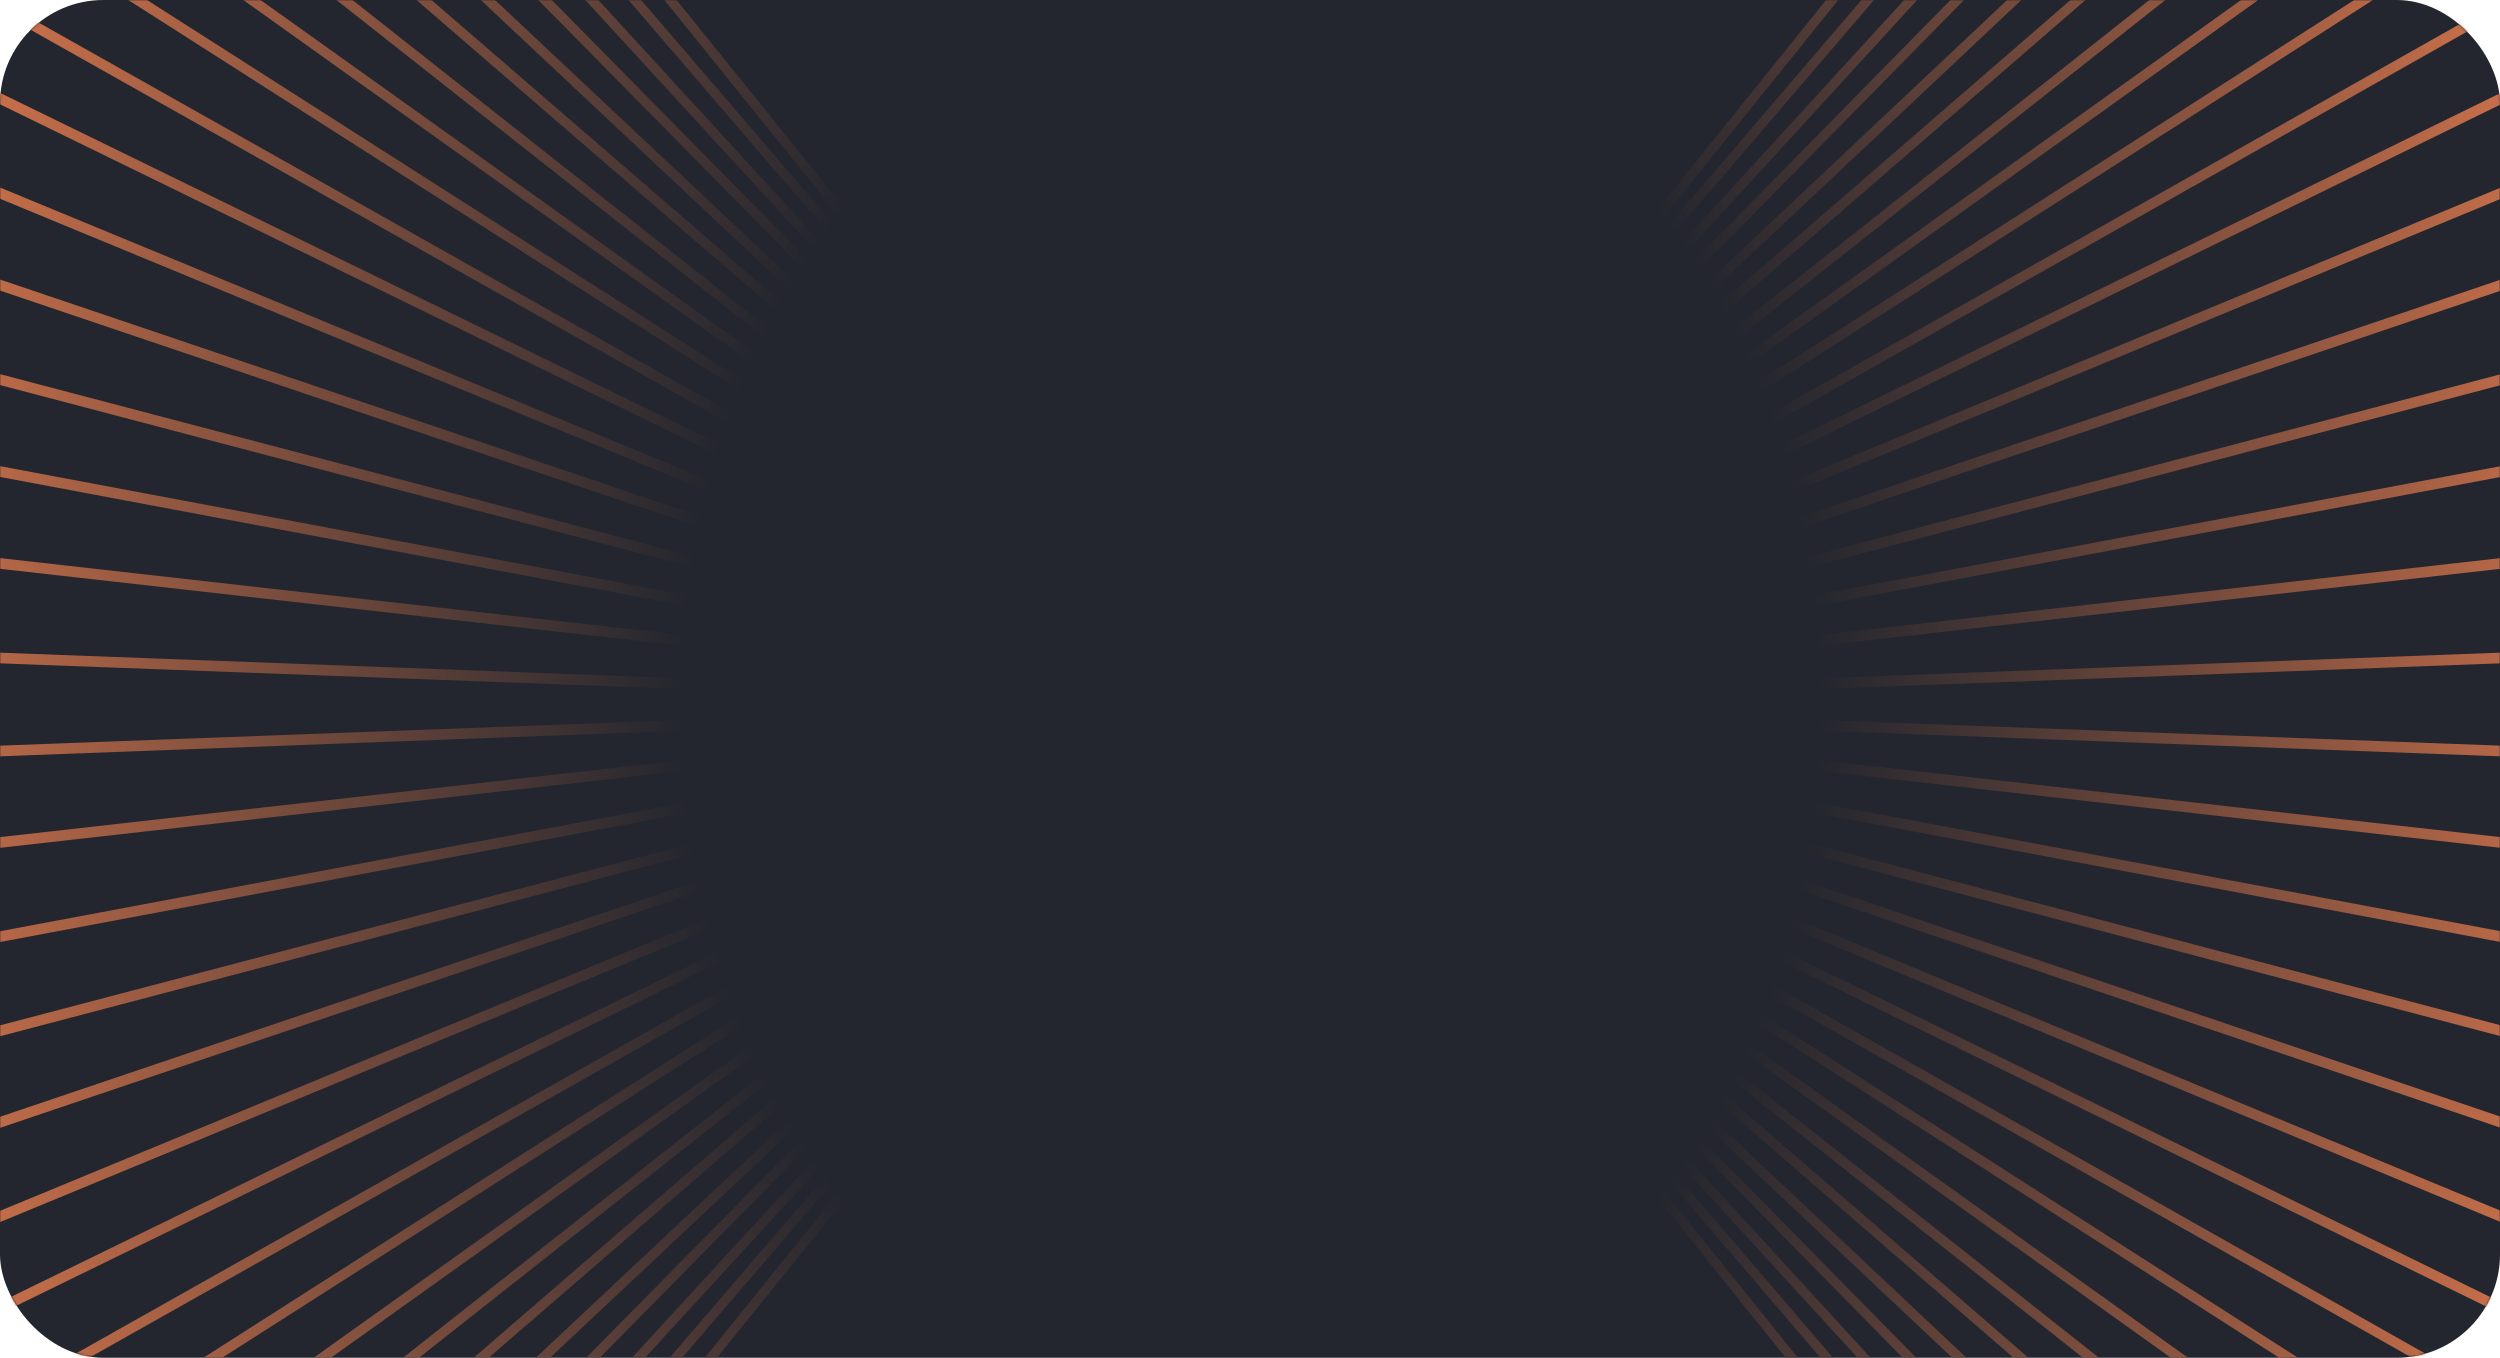 <?xml version="1.0" encoding="UTF-8"?> <svg xmlns="http://www.w3.org/2000/svg" width="1160" height="630" viewBox="0 0 1160 630" fill="none"><rect width="1160" height="630" rx="48" fill="#23262E"></rect><mask id="mask0_1092_1350" style="mask-type:alpha" maskUnits="userSpaceOnUse" x="0" y="0" width="1160" height="630"><rect width="1160" height="630" rx="48" fill="#23262E"></rect></mask><g mask="url(#mask0_1092_1350)"><path d="M-107.815 1168.99L465.988 457.763C465.989 457.762 465.989 457.761 465.99 457.76C465.998 457.75 466.009 457.736 466.023 457.719C466.051 457.684 466.093 457.633 466.146 457.566C466.254 457.433 466.413 457.238 466.622 456.984C467.04 456.478 467.656 455.74 468.46 454.803C470.067 452.929 472.423 450.26 475.432 447.061C481.447 440.664 490.084 432.136 500.578 423.606C508.7 417.004 517.969 410.373 528.022 404.727C518.83 409.709 510.295 415.472 502.715 421.261C492.395 429.142 483.895 437.024 477.978 442.935C475.021 445.889 472.711 448.348 471.144 450.065C470.361 450.922 469.764 451.595 469.364 452.05C469.164 452.278 469.013 452.451 468.914 452.566C468.865 452.624 468.828 452.667 468.804 452.695C468.792 452.709 468.784 452.72 468.778 452.727C468.776 452.729 468.774 452.731 468.772 452.733L468.771 452.734L468.766 452.739L468.761 452.746L-105.042 1120.87L-107.771 1117.26L466.032 449.135C466.033 449.134 466.034 449.132 466.035 449.131C466.043 449.122 466.054 449.109 466.068 449.093C466.097 449.06 466.138 449.012 466.191 448.949C466.299 448.824 466.458 448.64 466.667 448.402C467.085 447.926 467.702 447.233 468.506 446.353C470.113 444.592 472.469 442.084 475.478 439.078C478.903 435.658 483.176 431.59 488.157 427.242C484.208 430.544 480.769 433.623 477.928 436.278C474.971 439.042 472.661 441.342 471.095 442.947C470.312 443.75 469.714 444.378 469.314 444.804C469.115 445.016 468.964 445.179 468.865 445.286C468.816 445.34 468.779 445.38 468.755 445.406C468.743 445.419 468.735 445.43 468.729 445.436C468.727 445.439 468.725 445.441 468.724 445.442L468.723 445.443L468.717 445.448L468.712 445.454L-105.092 1070.47L-107.722 1066.75L466.073 441.744L466.072 441.743C466.073 441.743 466.074 441.741 466.075 441.739C466.077 441.737 466.08 441.734 466.084 441.73C466.092 441.721 466.103 441.71 466.117 441.694C466.145 441.663 466.186 441.618 466.24 441.56C466.348 441.442 466.508 441.271 466.717 441.048C467.135 440.602 467.752 439.953 468.556 439.129C470.163 437.482 472.52 435.135 475.529 432.323C481.546 426.701 490.184 419.206 500.676 411.711C510.082 404.991 521.018 398.245 532.922 392.849C521.81 397.656 511.544 403.574 502.612 409.515C492.29 416.38 483.789 423.247 477.873 428.394C474.916 430.966 472.606 433.109 471.04 434.603C470.257 435.349 469.66 435.934 469.261 436.33C469.061 436.528 468.911 436.679 468.811 436.779C468.762 436.829 468.725 436.867 468.701 436.892C468.69 436.903 468.681 436.913 468.676 436.918C468.673 436.921 468.671 436.923 468.67 436.924L468.669 436.926L468.663 436.931L468.658 436.937L-105.145 1018.85L-107.668 1015.02L466.126 433.11L466.17 433.066C466.198 433.038 466.24 432.995 466.294 432.941C466.402 432.831 466.561 432.67 466.77 432.463C467.189 432.048 467.806 431.444 468.61 430.677C470.218 429.143 472.575 426.957 475.584 424.339C480.332 420.208 486.714 414.995 494.349 409.551C487.685 414.044 482.078 418.303 477.814 421.737C474.857 424.12 472.547 426.103 470.981 427.486C470.199 428.178 469.601 428.719 469.202 429.086C469.003 429.269 468.852 429.409 468.753 429.502C468.704 429.548 468.667 429.582 468.644 429.605C468.632 429.616 468.623 429.625 468.617 429.63C468.615 429.632 468.612 429.634 468.611 429.635L468.61 429.636L468.605 429.642L468.6 429.646L-105.203 968.457L-107.609 964.509L466.193 425.697L466.196 425.695C466.204 425.688 466.215 425.677 466.228 425.664C466.257 425.637 466.299 425.599 466.353 425.548C466.462 425.447 466.62 425.298 466.829 425.107C467.247 424.722 467.865 424.162 468.669 423.452C470.277 422.032 472.634 420.008 475.644 417.584C481.661 412.737 490.296 406.277 500.784 399.818C511.149 393.435 523.362 387.031 536.671 382.188C524.065 386.502 512.449 392.122 502.498 397.76C492.17 403.611 483.667 409.463 477.75 413.848C474.793 416.039 472.484 417.864 470.918 419.137C470.135 419.773 469.538 420.272 469.139 420.609C468.939 420.778 468.788 420.906 468.689 420.991C468.64 421.034 468.603 421.065 468.579 421.086C468.567 421.096 468.558 421.104 468.553 421.108C468.55 421.111 468.548 421.113 468.547 421.114L468.547 421.115L468.541 421.119L468.536 421.124L-105.268 916.83L-107.545 912.767L466.258 417.061L466.259 417.062C466.259 417.061 466.26 417.059 466.261 417.059C466.268 417.052 466.279 417.042 466.293 417.03C466.321 417.006 466.363 416.969 466.417 416.923C466.525 416.83 466.685 416.693 466.894 416.517C467.312 416.163 467.929 415.648 468.733 414.994C470.341 413.687 472.697 411.827 475.706 409.597C481.34 405.422 489.268 399.948 498.862 394.391C490.138 399.089 482.903 403.663 477.683 407.195C474.725 409.197 472.415 410.863 470.849 412.025C470.066 412.607 469.467 413.061 469.068 413.369C468.869 413.523 468.718 413.641 468.619 413.719C468.57 413.758 468.534 413.787 468.51 413.806C468.498 413.815 468.489 413.822 468.483 413.826C468.481 413.828 468.479 413.83 468.477 413.831L468.477 413.832L468.472 413.836L468.466 413.84L-105.337 866.442L-107.476 862.263L466.327 409.661L466.328 409.662L466.33 409.66C466.338 409.654 466.348 409.644 466.362 409.633C466.391 409.61 466.432 409.579 466.486 409.536C466.594 409.451 466.754 409.325 466.963 409.164C467.381 408.841 467.998 408.372 468.802 407.775C470.409 406.583 472.766 404.883 475.774 402.848C481.79 398.777 490.421 393.355 500.903 387.933C511.906 382.241 524.98 376.534 539.229 372.399C525.582 376.051 513.021 381.021 502.374 386.004C492.038 390.841 483.53 395.679 477.61 399.303C474.651 401.114 472.34 402.623 470.773 403.675C469.99 404.201 469.392 404.612 468.993 404.891C468.793 405.03 468.643 405.137 468.544 405.207C468.494 405.242 468.457 405.268 468.434 405.285C468.422 405.294 468.414 405.302 468.408 405.306C468.406 405.307 468.403 405.308 468.402 405.309L468.401 405.31L468.395 405.314L468.391 405.316L-105.412 814.814L-107.4 810.522L466.403 401.025L466.405 401.023C466.413 401.017 466.424 401.01 466.438 401C466.467 400.98 466.508 400.95 466.561 400.911C466.67 400.834 466.829 400.721 467.038 400.575C467.456 400.283 468.073 399.859 468.877 399.319C470.484 398.24 472.839 396.705 475.847 394.863C481.861 391.181 490.489 386.276 500.967 381.372C512.148 376.139 525.466 370.894 539.978 367.142C526.013 370.428 513.165 374.964 502.309 379.51C491.968 383.84 483.456 388.169 477.534 391.413C474.574 393.035 472.262 394.386 470.694 395.327C469.91 395.798 469.312 396.166 468.912 396.416C468.713 396.541 468.562 396.636 468.463 396.699C468.413 396.731 468.375 396.754 468.352 396.77C468.34 396.777 468.332 396.784 468.326 396.787C468.323 396.789 468.32 396.789 468.319 396.79L468.319 396.791L468.313 396.795L468.309 396.798L-105.494 763.19L-107.318 758.787L466.484 392.395L466.485 392.396L466.487 392.393C466.495 392.388 466.506 392.381 466.52 392.372C466.549 392.354 466.59 392.327 466.643 392.293C466.751 392.224 466.911 392.124 467.119 391.994C467.537 391.733 468.154 391.353 468.957 390.87C470.563 389.905 472.918 388.531 475.924 386.884C481.936 383.591 490.56 379.205 501.033 374.819C502.02 374.406 503.025 373.995 504.045 373.582C503.437 373.802 502.835 374.021 502.239 374.241C491.893 378.064 483.377 381.885 477.452 384.749C474.49 386.181 472.177 387.373 470.608 388.204C469.824 388.62 469.225 388.945 468.825 389.166C468.625 389.276 468.475 389.36 468.375 389.416C468.325 389.444 468.288 389.466 468.264 389.48C468.252 389.486 468.243 389.491 468.237 389.494C468.235 389.496 468.233 389.496 468.231 389.497L468.23 389.498L468.221 389.504L-105.582 712.79L-107.231 708.282L466.572 384.995L466.573 384.996C466.574 384.996 466.575 384.994 466.576 384.993C466.584 384.989 466.595 384.983 466.608 384.976C466.636 384.96 466.678 384.937 466.731 384.906C466.839 384.846 466.998 384.757 467.206 384.642C467.623 384.412 468.239 384.076 469.042 383.65C470.647 382.8 473 381.589 476.005 380.137C482.014 377.232 490.634 373.363 501.102 369.495C512.63 365.235 526.423 360.969 541.449 357.996C526.856 360.533 513.436 364.132 502.168 367.74C491.816 371.056 483.294 374.371 477.366 376.855C474.403 378.096 472.088 379.129 470.518 379.851C469.733 380.211 469.133 380.493 468.732 380.685C468.532 380.78 468.381 380.855 468.281 380.903C468.232 380.928 468.194 380.945 468.17 380.957C468.158 380.963 468.148 380.967 468.143 380.97C468.14 380.971 468.138 380.973 468.137 380.974L468.136 380.974L468.127 380.978L-105.676 661.159L-107.137 656.552L466.667 376.37L466.667 376.371C466.668 376.371 466.67 376.369 466.671 376.368C466.678 376.365 466.689 376.36 466.702 376.354C466.73 376.34 466.771 376.319 466.825 376.293C466.933 376.241 467.092 376.164 467.3 376.065C467.716 375.866 468.332 375.575 469.134 375.207C470.738 374.47 473.088 373.421 476.091 372.163C482.096 369.648 490.712 366.297 501.173 362.947C502.829 362.417 504.531 361.889 506.277 361.361C504.853 361.729 503.459 362.098 502.096 362.467C491.736 365.274 483.209 368.081 477.276 370.184C474.31 371.235 471.993 372.111 470.421 372.722C469.635 373.027 469.034 373.266 468.633 373.429C468.432 373.51 468.281 373.572 468.181 373.613C468.131 373.634 468.093 373.649 468.068 373.659C468.056 373.664 468.048 373.669 468.042 373.671C468.039 373.672 468.036 373.673 468.035 373.674L-105.776 610.754L-107.036 606.057L466.804 368.965C466.831 368.953 466.872 368.936 466.926 368.914C467.033 368.87 467.191 368.806 467.398 368.722C467.814 368.554 468.428 368.308 469.229 367.996C470.831 367.374 473.181 366.486 476.182 365.423C482.182 363.296 490.792 360.463 501.245 357.631C513.036 354.436 527.19 351.238 542.603 349.057C527.503 350.822 513.621 353.389 502.021 355.961C491.654 358.259 483.12 360.558 477.183 362.28C474.214 363.141 471.895 363.858 470.32 364.358C469.533 364.609 468.932 364.805 468.529 364.939C468.328 365.005 468.176 365.055 468.075 365.089C468.025 365.106 467.987 365.119 467.962 365.127C467.95 365.131 467.941 365.135 467.935 365.137C467.933 365.138 467.931 365.138 467.93 365.139L467.928 365.14L467.921 365.142L-105.882 559.114L-106.931 554.337L466.868 360.367L466.867 360.366L466.87 360.365C466.872 360.365 466.875 360.364 466.878 360.363C466.885 360.361 466.897 360.357 466.91 360.353C466.938 360.343 466.978 360.329 467.031 360.312C467.138 360.276 467.296 360.222 467.503 360.153C467.918 360.016 468.531 359.817 469.331 359.563C470.931 359.054 473.278 358.328 476.275 357.459C482.271 355.72 490.874 353.404 501.32 351.088C503.405 350.626 505.564 350.164 507.791 349.706C505.785 350.029 503.835 350.355 501.945 350.681C491.57 352.47 483.028 354.258 477.085 355.599C474.114 356.269 471.792 356.827 470.215 357.217C469.426 357.412 468.824 357.566 468.42 357.67C468.218 357.722 468.066 357.761 467.965 357.787C467.915 357.8 467.876 357.811 467.852 357.817C467.84 357.821 467.83 357.823 467.824 357.824C467.821 357.825 467.819 357.826 467.817 357.826L467.816 357.826C467.815 357.819 467.793 357.695 467.425 355.569L467.815 357.827L467.81 357.828L-105.993 508.695L-106.819 503.853L466.983 352.984L466.984 352.985C466.986 352.985 466.987 352.984 466.989 352.983C466.996 352.982 467.008 352.978 467.021 352.975C467.049 352.967 467.089 352.957 467.142 352.943C467.248 352.916 467.405 352.874 467.611 352.821C468.025 352.715 468.637 352.56 469.435 352.362C471.033 351.967 473.377 351.403 476.372 350.728C482.362 349.377 490.958 347.577 501.396 345.777C513.332 343.719 527.686 341.662 543.313 340.275C527.876 341.259 513.686 342.712 501.867 344.168C491.483 345.447 482.935 346.726 476.985 347.685C474.011 348.164 471.686 348.563 470.106 348.842C469.317 348.981 468.713 349.091 468.308 349.165C468.105 349.202 467.952 349.231 467.851 349.25C467.8 349.26 467.761 349.267 467.735 349.272C467.723 349.274 467.714 349.275 467.708 349.276C467.705 349.277 467.703 349.278 467.701 349.278L467.7 349.278L467.694 349.279L-106.108 457.041L-106.704 452.147L467.098 344.385C467.099 344.385 467.102 344.384 467.105 344.383C467.112 344.382 467.123 344.38 467.137 344.377C467.164 344.372 467.204 344.364 467.256 344.355C467.361 344.335 467.519 344.306 467.725 344.268C468.137 344.192 468.748 344.081 469.545 343.941C471.139 343.659 473.48 343.256 476.472 342.774C482.455 341.81 491.044 340.526 501.474 339.241C513.475 337.763 527.921 336.286 543.646 335.297C528.048 335.888 513.712 336.766 501.789 337.648C491.396 338.416 482.84 339.183 476.884 339.759C473.906 340.047 471.578 340.286 469.995 340.454C469.204 340.538 468.599 340.605 468.192 340.65C467.989 340.672 467.835 340.689 467.732 340.7C467.681 340.706 467.643 340.71 467.617 340.713L467.581 340.717L467.58 340.717L467.577 340.718L-106.226 405.375L-106.587 400.444L467.216 335.788L467.215 335.787L467.217 335.787C467.218 335.787 467.221 335.787 467.225 335.786C467.231 335.785 467.242 335.785 467.255 335.783C467.281 335.78 467.321 335.775 467.373 335.77C467.478 335.758 467.634 335.741 467.84 335.718C468.251 335.673 468.86 335.606 469.655 335.522C471.247 335.353 473.586 335.112 476.574 334.823C482.551 334.246 491.132 333.475 501.552 332.705C503.878 332.533 506.296 332.363 508.798 332.193C506.353 332.249 503.987 332.304 501.71 332.36C491.308 332.617 482.743 332.872 476.78 333.065C473.799 333.161 471.467 333.241 469.882 333.297C469.089 333.325 468.483 333.347 468.075 333.362C467.871 333.37 467.717 333.375 467.613 333.379C467.562 333.381 467.523 333.383 467.497 333.384C467.484 333.384 467.474 333.384 467.468 333.384C467.465 333.384 467.461 333.385 467.46 333.385L467.457 333.385L-106.347 354.937L-106.467 349.988L467.337 328.438L467.336 328.437L467.338 328.437C467.339 328.437 467.342 328.436 467.346 328.436C467.352 328.435 467.362 328.435 467.375 328.435C467.401 328.434 467.441 328.433 467.493 328.431C467.597 328.427 467.752 328.421 467.957 328.413C468.366 328.398 468.974 328.377 469.768 328.349C471.357 328.293 473.692 328.212 476.677 328.116C482.647 327.924 491.22 327.667 501.631 327.41C509.08 327.227 517.472 327.045 526.525 326.885C517.472 326.725 509.08 326.542 501.631 326.358C491.22 326.102 482.647 325.846 476.677 325.653C473.692 325.557 471.357 325.477 469.768 325.421C468.974 325.393 468.366 325.371 467.957 325.356C467.752 325.348 467.597 325.343 467.493 325.339C467.441 325.337 467.401 325.335 467.375 325.334C467.362 325.334 467.352 325.333 467.346 325.333C467.342 325.333 467.339 325.332 467.338 325.332L467.337 325.332L-106.467 303.78L-106.347 298.832L467.457 320.384L467.397 322.858C467.459 320.384 467.459 320.384 467.459 320.384L467.46 320.384C467.461 320.384 467.465 320.385 467.468 320.385C467.474 320.385 467.484 320.385 467.497 320.386C467.523 320.387 467.562 320.388 467.613 320.39C467.717 320.394 467.871 320.4 468.075 320.407C468.483 320.422 469.089 320.444 469.882 320.472C471.467 320.528 473.799 320.608 476.78 320.704C482.743 320.896 491.308 321.153 501.71 321.409C515.757 321.755 533.154 322.101 552.02 322.289C533.089 321.724 515.637 320.684 501.552 319.643C491.132 318.873 482.551 318.102 476.574 317.524C473.586 317.236 471.247 316.995 469.655 316.826C468.86 316.742 468.251 316.676 467.84 316.631C467.634 316.608 467.478 316.591 467.373 316.579C467.321 316.573 467.281 316.569 467.255 316.566C467.242 316.564 467.231 316.562 467.225 316.562C467.221 316.561 467.218 316.561 467.217 316.561L467.216 316.561L-106.587 251.903L-106.226 246.974L467.577 311.63L467.58 311.631L467.581 311.631L467.617 311.636C467.643 311.639 467.681 311.643 467.732 311.649C467.835 311.66 467.989 311.676 468.192 311.698C468.599 311.743 469.204 311.81 469.995 311.894C471.578 312.061 473.906 312.302 476.884 312.59C482.84 313.166 491.396 313.933 501.789 314.701C505.311 314.962 509.044 315.221 512.958 315.474C508.929 315.042 505.09 314.597 501.474 314.151C491.044 312.867 482.455 311.582 476.472 310.618C473.48 310.136 471.139 309.735 469.545 309.453C468.748 309.312 468.137 309.202 467.725 309.126C467.519 309.088 467.361 309.059 467.256 309.039C467.203 309.029 467.164 309.021 467.137 309.016C467.123 309.013 467.112 309.012 467.105 309.011C467.102 309.01 467.099 309.009 467.098 309.009L467.097 309.009L-106.704 201.247L-106.108 196.352L467.694 304.113L467.699 304.114L467.701 304.115C467.703 304.116 467.705 304.116 467.708 304.116C467.714 304.117 467.723 304.12 467.735 304.122C467.761 304.127 467.8 304.133 467.851 304.143C467.952 304.162 468.105 304.19 468.308 304.228C468.713 304.302 469.317 304.412 470.106 304.552C471.686 304.831 474.011 305.23 476.985 305.709C482.935 306.668 491.483 307.947 501.867 309.226C505.242 309.641 508.811 310.054 512.547 310.459C508.64 309.87 504.913 309.264 501.396 308.657C490.958 306.857 482.362 305.057 476.372 303.706C473.377 303.031 471.033 302.467 469.435 302.072C468.637 301.875 468.025 301.719 467.611 301.612C467.405 301.559 467.248 301.518 467.142 301.49C467.089 301.477 467.049 301.466 467.021 301.459C467.008 301.455 466.996 301.452 466.989 301.45C466.986 301.449 466.983 301.449 466.981 301.448L466.979 301.448L-106.819 150.582L-105.993 145.738L467.81 296.606L467.815 296.608L467.817 296.608L467.852 296.617C467.876 296.624 467.915 296.633 467.965 296.647C468.066 296.673 468.218 296.713 468.42 296.765C468.824 296.869 469.427 297.021 470.215 297.216C471.792 297.606 474.114 298.165 477.085 298.835C483.028 300.176 491.57 301.965 501.945 303.754C515.807 306.144 532.93 308.531 551.5 309.854C532.674 308.143 515.33 305.037 501.32 301.931C490.874 299.615 482.271 297.298 476.275 295.56C473.278 294.69 470.931 293.965 469.331 293.456C468.531 293.202 467.918 293.001 467.503 292.863C467.296 292.795 467.138 292.743 467.031 292.707C466.978 292.689 466.938 292.675 466.91 292.666C466.897 292.661 466.885 292.658 466.878 292.655C466.875 292.654 466.872 292.653 466.87 292.652L466.867 292.651L-106.931 98.681L-105.882 93.904L467.921 287.877L467.928 287.878L467.93 287.879C467.931 287.879 467.933 287.88 467.935 287.881C467.941 287.883 467.95 287.887 467.962 287.891C467.986 287.899 468.025 287.911 468.075 287.928C468.176 287.962 468.328 288.013 468.529 288.079C468.932 288.212 469.533 288.409 470.32 288.659C471.895 289.16 474.214 289.877 477.183 290.738C483.12 292.46 491.654 294.758 502.021 297.057C505.014 297.72 508.158 298.382 511.435 299.031C507.877 298.177 504.472 297.302 501.245 296.428C490.792 293.595 482.182 290.763 476.182 288.636C473.181 287.572 470.831 286.685 469.229 286.063C468.428 285.751 467.814 285.505 467.398 285.337C467.191 285.253 467.033 285.189 466.926 285.145C466.872 285.123 466.831 285.105 466.804 285.094L-107.036 48.002L-105.776 43.305L468.035 280.385C468.036 280.385 468.039 280.387 468.042 280.388C468.048 280.39 468.056 280.395 468.068 280.4C468.093 280.41 468.131 280.425 468.181 280.445C468.281 280.487 468.432 280.549 468.633 280.63C469.034 280.792 469.635 281.032 470.421 281.337C471.993 281.948 474.31 282.824 477.276 283.875C483.209 285.978 491.736 288.785 502.096 291.592C515.743 295.29 532.547 298.982 550.774 301.074C532.165 298.581 515.035 294.135 501.173 289.695C490.712 286.345 482.096 282.994 476.091 280.479C473.088 279.221 470.737 278.171 469.134 277.435C468.332 277.066 467.716 276.776 467.3 276.577C467.092 276.478 466.933 276.401 466.825 276.349C466.772 276.323 466.73 276.303 466.702 276.289C466.688 276.282 466.678 276.276 466.671 276.273C466.667 276.271 466.663 276.271 466.661 276.27L466.66 276.269L-107.137 -3.911L-105.676 -8.517L468.127 271.664L468.136 271.668L468.137 271.669C468.138 271.67 468.14 271.67 468.143 271.671C468.148 271.674 468.158 271.679 468.17 271.685C468.194 271.697 468.231 271.715 468.281 271.739C468.381 271.788 468.532 271.86 468.732 271.956C469.133 272.148 469.732 272.431 470.518 272.792C472.088 273.513 474.403 274.547 477.366 275.788C483.294 278.271 491.816 281.585 502.168 284.9C504.491 285.645 506.907 286.388 509.405 287.122C506.526 286.157 503.754 285.177 501.101 284.197C490.634 280.33 482.014 276.461 476.005 273.557C473 272.104 470.647 270.892 469.042 270.041C468.239 269.616 467.623 269.281 467.206 269.051C466.998 268.936 466.839 268.847 466.731 268.786C466.678 268.756 466.636 268.734 466.608 268.718C466.595 268.71 466.584 268.704 466.576 268.699C466.575 268.699 466.574 268.698 466.573 268.697L-107.231 -54.589L-105.582 -59.097L468.221 264.189L468.23 264.194L468.231 264.195C468.233 264.196 468.235 264.197 468.237 264.198C468.243 264.201 468.252 264.207 468.264 264.214C468.288 264.228 468.325 264.249 468.375 264.276C468.475 264.332 468.625 264.416 468.825 264.526C469.225 264.747 469.824 265.073 470.608 265.488C472.177 266.32 474.49 267.512 477.452 268.943C483.377 271.807 491.893 275.628 502.239 279.451C515.646 284.405 532.096 289.349 549.939 292.219C531.592 288.928 514.716 283.184 501.033 277.454C490.56 273.068 481.936 268.681 475.924 265.388C472.917 263.741 470.563 262.366 468.957 261.401C468.154 260.919 467.537 260.539 467.119 260.278C466.91 260.148 466.751 260.047 466.643 259.979C466.59 259.944 466.549 259.919 466.52 259.9C466.506 259.891 466.495 259.884 466.487 259.879C466.486 259.878 466.485 259.878 466.484 259.877L-107.318 -106.514L-105.494 -110.917L468.309 255.475L468.313 255.478L468.319 255.481L468.319 255.482C468.32 255.482 468.323 255.484 468.326 255.485C468.332 255.489 468.34 255.495 468.351 255.502C468.375 255.517 468.413 255.542 468.463 255.573C468.562 255.637 468.712 255.732 468.912 255.857C469.312 256.106 469.91 256.475 470.694 256.945C472.262 257.887 474.574 259.237 477.534 260.858C483.456 264.102 491.968 268.433 502.309 272.763C503.828 273.399 505.387 274.034 506.982 274.666C504.916 273.764 502.909 272.854 500.967 271.944C490.489 267.041 481.861 262.136 475.847 258.454C472.839 256.613 470.484 255.076 468.877 253.997C468.073 253.458 467.456 253.033 467.038 252.741C466.829 252.595 466.67 252.483 466.561 252.406C466.508 252.368 466.467 252.338 466.438 252.317C466.424 252.307 466.413 252.3 466.405 252.294C466.402 252.291 466.399 252.289 466.396 252.287C466.395 252.287 466.394 252.286 466.393 252.285L-107.4 -157.204L-105.412 -161.496L468.391 248L468.395 248.004L468.401 248.008C468.402 248.009 468.405 248.01 468.408 248.012C468.414 248.016 468.422 248.023 468.434 248.031C468.457 248.048 468.494 248.075 468.544 248.11C468.643 248.181 468.793 248.287 468.993 248.427C469.392 248.706 469.99 249.117 470.773 249.643C472.34 250.695 474.651 252.203 477.61 254.015C483.53 257.639 492.038 262.475 502.374 267.313C503.422 267.803 504.489 268.291 505.573 268.78C503.979 267.999 502.421 267.216 500.903 266.431C490.421 261.008 481.79 255.585 475.774 251.515C472.766 249.479 470.409 247.78 468.802 246.587C467.998 245.991 467.381 245.52 466.963 245.197C466.754 245.036 466.594 244.911 466.486 244.826C466.432 244.784 466.391 244.752 466.362 244.73C466.348 244.719 466.338 244.709 466.33 244.703C466.326 244.7 466.322 244.698 466.32 244.696C466.319 244.696 466.319 244.694 466.318 244.693L-107.476 -207.899L-105.337 -212.079L468.466 240.523L468.472 240.526L468.476 240.53L468.477 240.531C468.479 240.532 468.481 240.534 468.483 240.536C468.489 240.541 468.498 240.548 468.51 240.557C468.534 240.576 468.57 240.605 468.619 240.644C468.718 240.721 468.869 240.838 469.068 240.992C469.468 241.3 470.065 241.757 470.849 242.338C472.415 243.5 474.725 245.166 477.683 247.168C483.6 251.172 492.106 256.516 502.437 261.86C515.173 268.448 530.639 275.013 547.425 279.087C529.964 274.546 513.934 267.098 500.843 259.681C490.357 253.74 481.723 247.8 475.706 243.341C472.697 241.111 470.341 239.249 468.733 237.942C467.929 237.289 467.312 236.775 466.893 236.421C466.684 236.244 466.525 236.107 466.417 236.014C466.363 235.967 466.321 235.932 466.293 235.907C466.279 235.895 466.268 235.885 466.261 235.878L466.259 235.877L-107.545 -259.829L-105.268 -263.893L468.536 231.813L468.541 231.817L468.547 231.822L468.547 231.823C468.548 231.824 468.55 231.825 468.553 231.827C468.558 231.832 468.567 231.84 468.579 231.851C468.603 231.871 468.64 231.904 468.689 231.946C468.788 232.032 468.939 232.16 469.139 232.328C469.538 232.666 470.135 233.165 470.918 233.801C472.484 235.073 474.793 236.897 477.75 239.089C483.456 243.318 491.569 248.909 501.402 254.55C501.196 254.424 500.989 254.299 500.784 254.173C490.296 247.714 481.661 241.255 475.643 236.407C472.634 233.983 470.277 231.961 468.669 230.54C467.865 229.83 467.247 229.27 466.829 228.886C466.62 228.694 466.462 228.545 466.353 228.443C466.299 228.393 466.257 228.354 466.228 228.327C466.215 228.314 466.204 228.303 466.196 228.296L466.193 228.294L-107.609 -310.516L-105.203 -314.466L468.6 224.346L468.605 224.351L468.611 224.357C468.612 224.358 468.615 224.359 468.617 224.361C468.623 224.367 468.632 224.376 468.643 224.387C468.667 224.409 468.704 224.444 468.753 224.49C468.852 224.583 469.003 224.723 469.202 224.906C469.601 225.273 470.199 225.814 470.981 226.506C472.547 227.889 474.857 229.872 477.814 232.254C483.731 237.02 492.232 243.379 502.557 249.737C514.757 257.251 529.452 264.731 545.401 269.603C528.672 264.221 513.331 255.797 500.728 247.415C490.238 240.438 481.601 233.462 475.584 228.227C472.575 225.609 470.218 223.424 468.61 221.89C467.806 221.123 467.189 220.518 466.77 220.103C466.562 219.895 466.402 219.735 466.294 219.626C466.24 219.571 466.198 219.529 466.17 219.5L466.135 219.465L-107.668 -362.451L-105.145 -366.285L468.658 215.631L468.663 215.636L468.669 215.641L468.67 215.642C468.671 215.643 468.673 215.646 468.676 215.649C468.681 215.654 468.689 215.663 468.701 215.675C468.725 215.699 468.762 215.736 468.811 215.786C468.911 215.886 469.061 216.038 469.261 216.236C469.66 216.633 470.257 217.217 471.04 217.964C472.606 219.458 474.916 221.599 477.873 224.172C482.532 228.225 488.794 233.343 496.285 238.689C487.764 232.3 480.685 226.111 475.529 221.293C472.52 218.481 470.163 216.135 468.556 214.487C467.752 213.664 467.135 213.015 466.717 212.569C466.508 212.347 466.348 212.174 466.24 212.057C466.187 211.999 466.145 211.954 466.117 211.923C466.103 211.907 466.092 211.894 466.084 211.886C466.083 211.885 466.083 211.884 466.082 211.883L-107.722 -413.137L-105.092 -416.858L468.712 208.162L468.717 208.167L468.723 208.174L468.729 208.181C468.735 208.187 468.743 208.196 468.755 208.209C468.779 208.235 468.816 208.276 468.865 208.329C468.964 208.437 469.115 208.6 469.314 208.813C469.714 209.238 470.312 209.867 471.095 210.669C472.661 212.274 474.97 214.575 477.928 217.338C483.844 222.867 492.344 230.241 502.665 237.614C513.77 245.547 526.929 253.438 541.209 259.046C526.06 252.862 512.185 243.984 500.626 235.157C490.133 227.144 481.495 219.132 475.478 213.122C472.469 210.116 470.113 207.608 468.506 205.848C467.702 204.967 467.085 204.274 466.667 203.798C466.458 203.56 466.299 203.376 466.191 203.251C466.138 203.189 466.096 203.141 466.068 203.108C466.054 203.091 466.043 203.078 466.035 203.069C466.034 203.068 466.033 203.067 466.032 203.066L-107.771 -465.059L-105.042 -468.671L468.761 199.455L468.766 199.461L468.771 199.466L468.772 199.468C468.774 199.469 468.776 199.472 468.778 199.475C468.784 199.481 468.792 199.492 468.804 199.506C468.828 199.534 468.864 199.577 468.914 199.635C469.013 199.75 469.164 199.923 469.364 200.15C469.764 200.606 470.361 201.278 471.144 202.136C472.711 203.852 475.021 206.311 477.978 209.266C481.196 212.479 485.178 216.274 489.8 220.337C484.091 215.125 479.236 210.227 475.432 206.181C472.423 202.981 470.067 200.312 468.46 198.439C467.656 197.502 467.04 196.763 466.622 196.257C466.413 196.004 466.254 195.808 466.146 195.675C466.093 195.609 466.051 195.558 466.023 195.523C466.009 195.505 465.998 195.491 465.99 195.482C465.989 195.48 465.989 195.479 465.988 195.478L-107.816 -515.752L-104.997 -519.256L468.806 191.975L468.81 191.981L468.822 191.995C468.828 192.002 468.837 192.014 468.849 192.028C468.873 192.058 468.91 192.104 468.96 192.165C469.059 192.288 469.209 192.474 469.409 192.716C469.809 193.201 470.407 193.916 471.19 194.829C472.758 196.657 475.068 199.276 478.026 202.421C483.944 208.714 492.443 217.106 502.763 225.494C523.451 242.312 551.224 258.929 580.063 258.929C608.908 258.929 637.057 242.308 658.126 225.483C668.634 217.092 677.322 208.697 683.381 202.402C686.409 199.256 688.778 196.636 690.387 194.808C691.191 193.894 691.805 193.178 692.216 192.692C692.421 192.45 692.576 192.266 692.679 192.143C692.73 192.081 692.768 192.034 692.793 192.004C692.805 191.989 692.815 191.978 692.82 191.971L1265.12 -519.254L1267.94 -515.755L695.631 195.482L695.626 195.489L694.226 193.726C695.6 195.456 695.625 195.49 695.625 195.491C695.624 195.492 695.623 195.494 695.622 195.495C695.62 195.498 695.616 195.501 695.612 195.506C695.605 195.515 695.593 195.529 695.579 195.546C695.55 195.581 695.508 195.632 695.453 195.698C695.342 195.831 695.179 196.027 694.965 196.279C694.536 196.785 693.904 197.524 693.08 198.46C691.432 200.333 689.019 203.001 685.94 206.199C681.786 210.516 676.414 215.802 670.078 221.405C675.337 216.934 679.844 212.747 683.429 209.248C686.457 206.293 688.826 203.832 690.434 202.115C691.237 201.257 691.851 200.585 692.262 200.129C692.467 199.901 692.621 199.727 692.724 199.611C692.775 199.554 692.813 199.511 692.838 199.482C692.85 199.469 692.859 199.458 692.864 199.451C692.867 199.448 692.87 199.447 692.871 199.445L692.871 199.443L692.872 199.444L1265.17 -468.668L1267.9 -465.062L695.592 203.064L695.587 203.07L695.581 203.077L694.226 201.26C695.581 203.077 695.58 203.078 695.579 203.079C695.578 203.08 695.577 203.081 695.576 203.082C695.574 203.085 695.571 203.088 695.567 203.092C695.56 203.101 695.548 203.114 695.534 203.13C695.505 203.163 695.463 203.212 695.408 203.274C695.297 203.4 695.133 203.583 694.919 203.82C694.49 204.296 693.857 204.989 693.033 205.868C691.385 207.628 688.972 210.135 685.893 213.14C679.738 219.147 670.915 227.157 660.236 235.167C648.397 244.048 634.21 252.982 618.804 259.169C633.353 253.552 646.831 245.6 658.224 237.605C668.733 230.229 677.422 222.852 683.479 217.321C686.507 214.557 688.876 212.255 690.483 210.649C691.287 209.847 691.901 209.218 692.311 208.792C692.517 208.579 692.671 208.416 692.773 208.308C692.824 208.254 692.862 208.214 692.887 208.188C692.896 208.178 692.904 208.171 692.909 208.165L692.909 208.164L1265.22 -416.856L1267.85 -413.14L695.544 211.882L695.537 211.888L695.531 211.894L694.226 210.023C695.488 211.831 695.53 211.893 695.53 211.896C695.53 211.896 695.528 211.897 695.527 211.898C695.525 211.901 695.522 211.904 695.518 211.908C695.511 211.917 695.499 211.929 695.484 211.944C695.455 211.975 695.413 212.02 695.358 212.078C695.248 212.195 695.084 212.367 694.87 212.59C694.441 213.035 693.808 213.684 692.983 214.507C691.335 216.153 688.92 218.499 685.842 221.31C680.422 226.258 672.936 232.656 663.937 239.229C671.923 233.684 678.601 228.35 683.534 224.157C686.562 221.583 688.93 219.44 690.538 217.945C691.341 217.198 691.955 216.613 692.365 216.217C692.57 216.019 692.725 215.867 692.827 215.767C692.878 215.717 692.916 215.679 692.94 215.654C692.949 215.645 692.957 215.637 692.963 215.632L1265.27 -366.283L1267.8 -362.453L695.489 219.462L695.484 219.469L695.477 219.475L694.226 217.547C695.478 219.474 695.476 219.476 695.476 219.477C695.475 219.477 695.474 219.479 695.474 219.48C695.471 219.482 695.468 219.485 695.465 219.488C695.457 219.496 695.445 219.506 695.431 219.521C695.402 219.549 695.359 219.592 695.304 219.647C695.193 219.756 695.03 219.916 694.815 220.123C694.386 220.538 693.753 221.142 692.929 221.908C691.28 223.441 688.866 225.625 685.788 228.241C679.632 233.474 670.809 240.449 660.134 247.424C647.278 255.824 631.67 264.267 614.75 269.646C630.9 264.774 645.869 257.269 658.331 249.731C668.845 243.37 677.535 237.008 683.593 232.24C686.621 229.857 688.989 227.873 690.597 226.488C691.4 225.796 692.014 225.255 692.425 224.888C692.63 224.704 692.784 224.565 692.886 224.472C692.936 224.425 692.974 224.39 692.999 224.367C693.011 224.356 693.021 224.347 693.026 224.342C693.029 224.339 693.031 224.338 693.032 224.337L693.033 224.336L1265.33 -314.463L1267.74 -310.52L695.431 228.292L695.419 228.304L694.243 226.348C695.373 228.227 695.416 228.301 695.417 228.305C695.416 228.305 695.416 228.307 695.415 228.308C695.413 228.31 695.409 228.312 695.405 228.315C695.397 228.323 695.386 228.334 695.372 228.347C695.343 228.373 695.3 228.412 695.245 228.463C695.134 228.564 694.971 228.712 694.757 228.903C694.328 229.287 693.694 229.847 692.87 230.557C691.222 231.976 688.807 233.999 685.728 236.422C679.572 241.267 670.751 247.723 660.078 254.18C659.707 254.404 659.333 254.626 658.958 254.851C669.219 249.104 677.708 243.385 683.656 239.077C686.685 236.884 689.053 235.058 690.661 233.784C691.464 233.148 692.078 232.649 692.488 232.312C692.693 232.143 692.848 232.013 692.95 231.928C693.001 231.885 693.039 231.854 693.063 231.833C693.076 231.823 693.085 231.814 693.091 231.81C693.093 231.808 693.095 231.806 693.096 231.805L693.098 231.804L1265.39 -263.892L1267.67 -259.831L695.367 235.875L695.361 235.88L695.354 235.886L694.234 233.86C695.354 235.885 695.354 235.886 695.353 235.887C695.353 235.887 695.351 235.888 695.351 235.889C695.348 235.891 695.345 235.894 695.342 235.897C695.334 235.903 695.323 235.913 695.309 235.925C695.28 235.949 695.236 235.985 695.181 236.031C695.07 236.124 694.907 236.261 694.692 236.438C694.263 236.791 693.631 237.305 692.807 237.958C691.158 239.264 688.744 241.124 685.666 243.353C679.51 247.81 670.691 253.75 660.02 259.689C646.672 267.118 630.371 274.579 612.727 279.116C629.705 275.044 645.448 268.461 658.449 261.855C668.97 256.508 677.664 251.163 683.724 247.156C686.753 245.154 689.121 243.486 690.729 242.323C691.533 241.742 692.147 241.286 692.558 240.978C692.763 240.823 692.917 240.706 693.019 240.628C693.07 240.589 693.108 240.559 693.133 240.54C693.145 240.531 693.154 240.524 693.16 240.52C693.163 240.518 693.165 240.517 693.166 240.516L693.167 240.515L1265.46 -212.077L1267.61 -207.901L695.298 244.699L695.292 244.704L695.285 244.709L694.574 243.301C695.249 244.637 695.283 244.706 695.284 244.71C695.284 244.71 695.282 244.711 695.281 244.712C695.279 244.714 695.276 244.717 695.272 244.72C695.265 244.726 695.253 244.734 695.238 244.745C695.209 244.767 695.167 244.8 695.112 244.842C695.001 244.927 694.837 245.052 694.623 245.213C694.194 245.535 693.561 246.006 692.737 246.602C691.089 247.794 688.676 249.491 685.599 251.525C679.444 255.594 670.627 261.015 659.96 266.436C658.321 267.268 656.637 268.1 654.912 268.929C656.134 268.389 657.334 267.849 658.512 267.308C669.036 262.469 677.734 257.631 683.795 254.005C686.825 252.192 689.195 250.684 690.804 249.631C691.608 249.105 692.222 248.692 692.633 248.413C692.838 248.274 692.993 248.166 693.095 248.096C693.146 248.061 693.183 248.034 693.208 248.017C693.22 248.008 693.23 248.002 693.235 247.998C693.238 247.996 693.24 247.994 693.241 247.993L693.242 247.992L1265.54 -161.495L1267.53 -157.206L695.222 252.291L695.216 252.296L695.21 252.299L694.226 250.147C695.151 252.17 695.205 252.292 695.208 252.3L695.206 252.302C695.204 252.303 695.201 252.306 695.197 252.309C695.189 252.314 695.177 252.322 695.163 252.332C695.134 252.352 695.092 252.382 695.037 252.42C694.926 252.497 694.762 252.609 694.548 252.755C694.119 253.046 693.486 253.471 692.663 254.01C691.016 255.088 688.603 256.624 685.526 258.464C679.374 262.144 670.56 267.048 659.897 271.95C657.851 272.891 655.735 273.832 653.556 274.765C655.271 274.098 656.946 273.429 658.577 272.758C669.106 268.426 677.808 264.096 683.871 260.851C686.902 259.228 689.273 257.877 690.883 256.935C691.687 256.464 692.302 256.095 692.713 255.845C692.918 255.72 693.072 255.624 693.175 255.561C693.226 255.529 693.264 255.505 693.289 255.489C693.299 255.483 693.307 255.479 693.312 255.476L1265.62 -110.916L1267.45 -106.516L695.141 259.876L695.129 259.883L694.245 257.722C695.084 259.774 695.125 259.878 695.127 259.884L695.116 259.892C695.108 259.897 695.096 259.903 695.082 259.912C695.053 259.93 695.011 259.957 694.956 259.991C694.845 260.06 694.682 260.16 694.468 260.29C694.04 260.551 693.408 260.93 692.585 261.412C690.938 262.376 688.526 263.75 685.45 265.397C679.3 268.688 670.49 273.073 659.832 277.457C645.901 283.188 628.774 288.934 610.278 292.224C628.277 289.354 644.983 284.408 658.644 279.449C669.179 275.625 677.885 271.801 683.951 268.937C686.984 267.504 689.356 266.312 690.967 265.48C691.772 265.064 692.387 264.738 692.799 264.517C693.004 264.406 693.159 264.323 693.262 264.267C693.313 264.239 693.352 264.217 693.377 264.203C693.387 264.198 693.396 264.194 693.401 264.19L693.4 264.19L1265.71 -59.097L1267.36 -54.59L695.052 268.696L695.047 268.699L695.041 268.703L694.244 266.492C694.999 268.586 695.039 268.697 695.04 268.703L695.028 268.71C695.021 268.714 695.009 268.72 694.995 268.728C694.966 268.743 694.924 268.767 694.869 268.797C694.759 268.857 694.596 268.946 694.382 269.061C693.954 269.29 693.323 269.626 692.5 270.051C690.854 270.901 688.443 272.112 685.369 273.564C679.222 276.467 670.416 280.334 659.764 284.2C657.031 285.192 654.176 286.184 651.212 287.16C653.801 286.413 656.306 285.656 658.715 284.899C669.256 281.582 677.966 278.267 684.036 275.782C687.07 274.54 689.445 273.507 691.057 272.785C691.862 272.424 692.478 272.141 692.891 271.949C693.096 271.854 693.252 271.78 693.354 271.732C693.406 271.707 693.445 271.689 693.47 271.677C693.481 271.672 693.489 271.668 693.495 271.665L693.494 271.664L1265.8 -8.517L1267.27 -3.912L694.958 276.27L694.948 276.275L694.226 273.968C694.945 276.264 694.947 276.276 694.946 276.276C694.946 276.277 694.944 276.277 694.943 276.277C694.941 276.278 694.938 276.28 694.935 276.281C694.927 276.285 694.916 276.29 694.902 276.297C694.874 276.311 694.831 276.33 694.776 276.357C694.666 276.409 694.503 276.486 694.29 276.585C693.863 276.784 693.232 277.073 692.41 277.441C690.766 278.178 688.357 279.226 685.285 280.483C679.141 282.998 670.34 286.349 659.694 289.698C645.586 294.136 628.208 298.582 609.46 301.074C627.832 298.982 644.889 295.289 658.787 291.589C669.335 288.781 678.051 285.974 684.125 283.87C687.161 282.819 689.538 281.944 691.151 281.332C691.958 281.027 692.574 280.787 692.987 280.624C693.193 280.543 693.35 280.481 693.453 280.44C693.504 280.419 693.543 280.403 693.568 280.393L693.602 280.379L693.604 280.378L693.604 280.379L1265.9 43.306L1267.16 48.002L694.857 285.078L694.849 285.081L694.243 282.795C694.816 284.96 694.846 285.076 694.847 285.082L694.836 285.087C694.828 285.09 694.817 285.095 694.803 285.101C694.774 285.112 694.732 285.129 694.678 285.15C694.568 285.194 694.406 285.26 694.193 285.344C693.767 285.512 693.136 285.755 692.315 286.066C690.673 286.689 688.266 287.576 685.196 288.639C679.057 290.765 670.262 293.598 659.623 296.43C656.323 297.308 652.844 298.187 649.211 299.045C652.568 298.391 655.791 297.723 658.86 297.055C669.416 294.756 678.138 292.458 684.217 290.735C687.256 289.874 689.635 289.157 691.251 288.656C692.059 288.406 692.676 288.21 693.09 288.076C693.296 288.01 693.452 287.959 693.556 287.925C693.607 287.908 693.646 287.895 693.672 287.887C693.685 287.883 693.695 287.879 693.701 287.877L1266.01 93.905L1267.06 98.681L694.743 292.655L694.229 290.277C694.737 292.621 694.744 292.656 694.743 292.656L694.731 292.659C694.724 292.662 694.713 292.665 694.699 292.67C694.671 292.679 694.629 292.693 694.575 292.711C694.466 292.747 694.303 292.8 694.091 292.868C693.665 293.005 693.036 293.205 692.217 293.459C690.577 293.968 688.172 294.693 685.104 295.563C678.97 297.301 670.181 299.616 659.55 301.932C645.294 305.037 627.703 308.143 608.743 309.854C627.451 308.53 644.823 306.144 658.935 303.753C669.498 301.964 678.227 300.174 684.311 298.833C687.354 298.163 689.735 297.605 691.353 297.215C692.162 297.02 692.781 296.866 693.196 296.762C693.403 296.71 693.56 296.67 693.664 296.644C693.716 296.63 693.755 296.621 693.781 296.614C693.794 296.611 693.803 296.608 693.81 296.607C693.812 296.606 693.815 296.605 693.816 296.605L693.818 296.605L693.818 296.606L1266.12 145.739L1266.95 150.582L694.641 301.448L694.635 301.45L694.231 299.063C694.61 301.309 694.632 301.442 694.633 301.45L694.631 301.451C694.629 301.452 694.626 301.452 694.622 301.453C694.615 301.455 694.604 301.458 694.591 301.462C694.563 301.469 694.521 301.479 694.467 301.493C694.358 301.521 694.197 301.562 693.985 301.615C693.561 301.722 692.933 301.877 692.114 302.074C690.476 302.469 688.073 303.032 685.009 303.707C678.88 305.058 670.098 306.859 659.475 308.658C655.896 309.264 652.107 309.871 648.14 310.46C651.939 310.055 655.572 309.642 659.012 309.226C669.583 307.947 678.319 306.667 684.41 305.708C687.455 305.229 689.839 304.829 691.46 304.55C692.27 304.41 692.889 304.301 693.306 304.227C693.514 304.189 693.671 304.162 693.776 304.143C693.828 304.133 693.868 304.125 693.893 304.12C693.906 304.118 693.916 304.115 693.923 304.114C693.926 304.114 693.928 304.114 693.93 304.113L693.932 304.113L693.932 304.114L1266.23 196.353L1266.83 201.247L694.525 309.009L694.52 309.01L694.518 309.011C694.516 309.011 694.513 309.012 694.51 309.013C694.503 309.014 694.491 309.015 694.477 309.018C694.45 309.023 694.409 309.03 694.355 309.04C694.247 309.06 694.086 309.088 693.875 309.126C693.452 309.202 692.825 309.313 692.008 309.454C690.373 309.736 687.973 310.137 684.911 310.619C678.788 311.583 670.014 312.868 659.398 314.152C655.72 314.597 651.819 315.041 647.731 315.473C651.706 315.22 655.502 314.962 659.088 314.701C669.668 313.933 678.412 313.165 684.509 312.589C687.557 312.301 689.944 312.06 691.567 311.893C692.379 311.809 693 311.743 693.418 311.698C693.626 311.676 693.785 311.66 693.891 311.648C693.943 311.643 693.983 311.638 694.01 311.635C694.023 311.633 694.033 311.632 694.039 311.631C694.042 311.631 694.044 311.631 694.046 311.631L694.045 311.63L1266.35 246.974L1266.71 251.903L694.407 316.561L694.404 316.561L694.242 314.312C694.396 316.443 694.403 316.556 694.403 316.562L694.401 316.562L694.362 316.566C694.335 316.569 694.294 316.574 694.24 316.58C694.133 316.592 693.972 316.608 693.762 316.631C693.34 316.676 692.714 316.743 691.898 316.827C690.266 316.996 687.87 317.237 684.811 317.525C678.695 318.103 669.928 318.874 659.321 319.644C644.985 320.684 627.28 321.724 608.212 322.289C627.216 322.101 644.866 321.755 659.166 321.409C669.755 321.153 678.507 320.896 684.61 320.704C687.662 320.608 690.052 320.528 691.679 320.472C692.492 320.444 693.114 320.422 693.533 320.407C693.742 320.4 693.901 320.394 694.007 320.39C694.06 320.388 694.1 320.387 694.127 320.386C694.14 320.385 694.15 320.385 694.156 320.385C694.159 320.385 694.162 320.384 694.164 320.384L694.166 320.384L1266.47 298.832L1266.59 303.78L694.286 325.332L694.227 322.858C694.282 325.169 694.285 325.322 694.285 325.332L694.283 325.332C694.281 325.332 694.278 325.333 694.275 325.333C694.269 325.333 694.258 325.334 694.245 325.334C694.218 325.335 694.177 325.337 694.124 325.339C694.017 325.343 693.857 325.348 693.647 325.356C693.227 325.371 692.603 325.393 691.789 325.421C690.16 325.477 687.767 325.557 684.712 325.653C678.602 325.846 669.842 326.102 659.244 326.358C651.661 326.542 643.136 326.725 633.967 326.885C643.136 327.045 651.661 327.227 659.244 327.41C669.842 327.667 678.602 327.924 684.712 328.116C687.767 328.212 690.16 328.293 691.789 328.349C692.603 328.377 693.227 328.398 693.647 328.413C693.857 328.421 694.017 328.427 694.124 328.431L694.275 328.436C694.278 328.436 694.281 328.437 694.283 328.437L694.286 328.437L1266.59 349.988L1266.47 354.937L694.166 333.385L694.164 333.385C694.162 333.385 694.159 333.384 694.156 333.384C694.15 333.384 694.14 333.384 694.127 333.384C694.1 333.383 694.06 333.381 694.007 333.379C693.901 333.375 693.742 333.37 693.533 333.362C693.114 333.347 692.492 333.325 691.679 333.297C690.052 333.241 687.662 333.161 684.61 333.065C678.507 332.872 669.755 332.617 659.166 332.36C656.856 332.305 654.459 332.251 651.982 332.195C654.514 332.364 656.963 332.534 659.321 332.705C669.928 333.475 678.695 334.245 684.811 334.822C687.87 335.111 690.266 335.352 691.898 335.521C692.714 335.605 693.34 335.672 693.762 335.717C693.972 335.739 694.133 335.757 694.24 335.769C694.294 335.774 694.335 335.779 694.362 335.782C694.376 335.784 694.387 335.784 694.393 335.785C694.397 335.786 694.4 335.786 694.401 335.786L694.403 335.786C694.404 335.786 694.403 335.809 694.227 338.253L694.404 335.787L694.407 335.787L1266.71 400.444L1266.35 405.375L694.045 340.718C694.043 340.718 694.042 340.717 694.039 340.717C694.033 340.716 694.023 340.715 694.01 340.714C693.983 340.711 693.943 340.706 693.891 340.7C693.785 340.689 693.626 340.672 693.418 340.649C693 340.605 692.379 340.539 691.567 340.455C689.944 340.287 687.557 340.048 684.509 339.76C678.412 339.184 669.668 338.416 659.088 337.648C646.949 336.766 632.396 335.888 616.652 335.297C632.521 336.286 647.183 337.763 659.398 339.241C670.013 340.526 678.788 341.81 684.911 342.774C687.973 343.255 690.373 343.657 692.008 343.939C692.825 344.079 693.452 344.191 693.875 344.267C694.086 344.304 694.247 344.333 694.355 344.353C694.409 344.362 694.45 344.37 694.477 344.375C694.491 344.378 694.503 344.381 694.51 344.382C694.513 344.383 694.516 344.383 694.518 344.383L694.519 344.383L694.525 344.384L1266.83 452.146L1266.23 457.041L693.927 349.279C693.926 349.279 693.925 349.279 693.923 349.278C693.916 349.277 693.906 349.276 693.893 349.273C693.868 349.269 693.828 349.261 693.776 349.252C693.671 349.233 693.514 349.204 693.306 349.167C692.889 349.093 692.27 348.982 691.46 348.843C689.839 348.564 687.455 348.164 684.41 347.685C678.319 346.726 669.583 345.448 659.012 344.169C646.975 342.713 632.566 341.257 616.978 340.274C632.753 341.66 647.324 343.718 659.475 345.776C670.098 347.576 678.88 349.375 685.009 350.726C688.073 351.401 690.476 351.965 692.114 352.359C692.933 352.557 693.561 352.713 693.985 352.819C694.197 352.872 694.358 352.914 694.467 352.941C694.521 352.955 694.563 352.965 694.591 352.972C694.604 352.975 694.615 352.979 694.622 352.981C694.626 352.981 694.629 352.982 694.631 352.982L694.633 352.982C694.633 352.983 694.634 352.984 694.227 355.406L694.635 352.983L694.641 352.985L1266.95 503.853L1266.12 508.695L693.812 357.828C693.812 357.828 693.811 357.827 693.81 357.827C693.803 357.826 693.794 357.824 693.781 357.82C693.755 357.814 693.716 357.803 693.664 357.79C693.56 357.764 693.403 357.724 693.196 357.672C692.781 357.568 692.162 357.415 691.353 357.22C689.735 356.83 687.354 356.271 684.311 355.601C678.227 354.26 669.498 352.471 658.935 350.682C656.996 350.353 654.994 350.025 652.935 349.699C655.21 350.159 657.418 350.623 659.55 351.087C670.181 353.402 678.97 355.718 685.104 357.456C688.172 358.325 690.577 359.05 692.217 359.559C693.036 359.813 693.665 360.013 694.091 360.15C694.303 360.219 694.466 360.271 694.575 360.307C694.629 360.325 694.671 360.338 694.699 360.348L694.743 360.362L694.743 360.363L1267.06 554.337L1266.01 559.113L693.701 365.142L693.672 365.132C693.646 365.123 693.607 365.111 693.556 365.094C693.452 365.06 693.296 365.009 693.09 364.942C692.676 364.809 692.058 364.613 691.251 364.362C689.635 363.861 687.256 363.143 684.217 362.282C678.138 360.56 669.416 358.262 658.86 355.963C647.035 353.387 632.921 350.816 617.653 349.05C633.229 351.231 647.611 354.43 659.623 357.628C670.262 360.46 679.057 363.293 685.196 365.419C688.266 366.482 690.673 367.369 692.315 367.991C693.136 368.302 693.767 368.547 694.193 368.715C694.406 368.799 694.568 368.863 694.678 368.907C694.732 368.929 694.774 368.947 694.803 368.958C694.817 368.964 694.828 368.969 694.836 368.972L694.847 368.976C694.847 368.976 694.849 368.977 694.227 371.328L694.849 368.976L694.857 368.981L1267.16 606.057L1265.9 610.753L693.603 373.68L693.568 373.665C693.543 373.655 693.504 373.64 693.453 373.619C693.35 373.578 693.193 373.516 692.987 373.435C692.574 373.272 691.958 373.032 691.151 372.727C689.538 372.115 687.161 371.239 684.125 370.188C678.051 368.084 669.335 365.277 658.787 362.469C657.368 362.091 655.916 361.715 654.434 361.339C656.232 361.873 657.988 362.408 659.694 362.944C670.34 366.293 679.141 369.643 685.285 372.157C688.357 373.415 690.766 374.464 692.41 375.2C693.232 375.568 693.863 375.858 694.29 376.057C694.503 376.156 694.666 376.233 694.776 376.285C694.831 376.311 694.874 376.331 694.902 376.345C694.916 376.351 694.927 376.357 694.935 376.36C694.938 376.362 694.941 376.364 694.943 376.365C694.944 376.366 694.946 376.366 694.946 376.366C694.945 376.372 694.914 376.476 694.227 378.675L694.948 376.367L694.958 376.371L1267.27 656.553L1265.8 661.159L693.505 380.982L693.504 380.982C693.503 380.981 693.5 380.98 693.497 380.979C693.491 380.976 693.482 380.972 693.47 380.966C693.445 380.954 693.406 380.936 693.354 380.911C693.252 380.862 693.096 380.789 692.891 380.693C692.478 380.502 691.862 380.218 691.057 379.857C689.445 379.136 687.071 378.101 684.036 376.859C677.966 374.375 669.256 371.059 658.715 367.743C647.231 364.131 633.593 360.527 618.842 357.99C634.02 360.963 648.025 365.231 659.764 369.492C670.416 373.359 679.222 377.226 685.369 380.129C688.443 381.581 690.854 382.791 692.5 383.642C693.323 384.067 693.954 384.402 694.382 384.632C694.595 384.747 694.759 384.835 694.869 384.896C694.924 384.926 694.966 384.949 694.995 384.965C695.009 384.973 695.021 384.979 695.028 384.983C695.032 384.985 695.035 384.987 695.037 384.988C695.038 384.989 695.04 384.989 695.04 384.989C695.04 384.993 695.011 385.075 694.227 387.249L695.041 384.99L695.047 384.993L695.052 384.997L1267.36 708.283L1265.71 712.789L693.4 389.503C693.395 389.5 693.387 389.495 693.377 389.489C693.352 389.476 693.313 389.455 693.262 389.427C693.159 389.371 693.004 389.286 692.799 389.176C692.387 388.955 691.772 388.629 690.967 388.213C689.356 387.381 686.984 386.188 683.951 384.756C677.885 381.891 669.179 378.068 658.644 374.244C657.966 373.998 657.281 373.752 656.588 373.506C657.687 373.942 658.769 374.377 659.832 374.815C670.49 379.199 679.3 383.583 685.45 386.875C688.526 388.521 690.938 389.895 692.585 390.859C693.408 391.341 694.04 391.722 694.468 391.982C694.682 392.113 694.845 392.213 694.956 392.281C695.011 392.316 695.053 392.342 695.082 392.36C695.096 392.369 695.108 392.376 695.116 392.381C695.12 392.383 695.122 392.385 695.124 392.387C695.125 392.387 695.126 392.388 695.127 392.388C695.128 392.388 695.129 392.389 694.227 394.597L695.129 392.389L695.141 392.397L1267.45 758.787L1265.62 763.188L693.315 396.799C693.31 396.795 693.301 396.79 693.289 396.782C693.264 396.767 693.226 396.743 693.175 396.711C693.072 396.648 692.918 396.553 692.713 396.428C692.302 396.178 691.687 395.808 690.883 395.337C689.273 394.395 686.902 393.044 683.871 391.422C677.808 388.177 669.106 383.845 658.577 379.514C647.497 374.955 634.416 370.408 620.27 367.119C634.955 370.872 648.499 376.126 659.897 381.367C670.56 386.27 679.374 391.172 685.526 394.853C688.603 396.693 691.016 398.229 692.663 399.308C693.487 399.847 694.119 400.271 694.548 400.563C694.762 400.708 694.926 400.821 695.037 400.898C695.092 400.936 695.134 400.965 695.163 400.985C695.177 400.996 695.189 401.003 695.197 401.009C695.201 401.011 695.204 401.013 695.206 401.015L695.208 401.017C695.209 401.017 695.21 401.018 694.227 403.171L695.21 401.018L695.216 401.022L695.222 401.026L1267.53 810.522L1265.54 814.812L693.242 405.324L693.208 405.3C693.183 405.283 693.145 405.257 693.095 405.222C692.993 405.151 692.838 405.044 692.633 404.904C692.222 404.625 691.608 404.213 690.804 403.687C689.195 402.634 686.825 401.125 683.795 399.313C677.734 395.687 669.036 390.849 658.512 386.01C647.635 381.009 634.834 376.02 620.994 372.364C635.428 376.502 648.735 382.222 659.96 387.926C670.627 393.347 679.444 398.767 685.599 402.836C688.676 404.871 691.089 406.57 692.737 407.762C693.561 408.358 694.194 408.827 694.623 409.149C694.837 409.311 695.001 409.435 695.112 409.52C695.167 409.562 695.209 409.595 695.238 409.617C695.253 409.628 695.265 409.637 695.272 409.643C695.276 409.646 695.279 409.649 695.281 409.65C695.282 409.651 695.284 409.652 695.284 409.652L694.227 411.751L695.285 409.653L695.292 409.658L695.298 409.663L1267.61 862.264L1265.46 866.439L693.166 413.848L693.163 413.846L693.156 413.84C693.151 413.836 693.143 413.83 693.133 413.822C693.108 413.803 693.07 413.773 693.019 413.734C692.917 413.656 692.763 413.539 692.558 413.385C692.147 413.076 691.533 412.621 690.729 412.039C689.122 410.876 686.753 409.209 683.724 407.206C678.288 403.612 670.732 398.943 661.64 394.16C671.584 399.792 679.825 405.354 685.666 409.584C688.744 411.813 691.158 413.673 692.807 414.979C693.631 415.631 694.263 416.146 694.692 416.499C694.907 416.675 695.07 416.812 695.181 416.905C695.236 416.952 695.28 416.988 695.309 417.013C695.323 417.025 695.334 417.034 695.342 417.04L695.353 417.051L694.227 419.092L695.354 417.052L695.361 417.057L695.367 417.063L1267.67 912.769L1265.39 916.829L693.098 421.133L693.096 421.132C693.094 421.131 693.093 421.129 693.091 421.127C693.085 421.122 693.076 421.115 693.063 421.105C693.039 421.084 693.001 421.051 692.95 421.009C692.848 420.923 692.693 420.795 692.488 420.626C692.078 420.288 691.465 419.788 690.661 419.151C689.053 417.878 686.685 416.053 683.656 413.86C677.598 409.473 668.905 403.62 658.389 397.767C648.201 392.096 636.332 386.445 623.509 382.12C637.025 386.97 649.484 393.402 660.078 399.812C670.751 406.268 679.572 412.725 685.728 417.57C688.807 419.993 691.222 422.016 692.87 423.436C693.694 424.145 694.328 424.704 694.757 425.088C694.971 425.28 695.134 425.428 695.245 425.529C695.3 425.58 695.343 425.618 695.372 425.645C695.386 425.658 695.397 425.669 695.405 425.676C695.409 425.679 695.413 425.682 695.415 425.684C695.416 425.684 695.416 425.686 695.417 425.687L694.227 427.672L695.419 425.689L695.425 425.694L695.431 425.699L1267.74 964.511L1265.33 968.455L693.033 429.655L693.032 429.654C693.031 429.653 693.029 429.652 693.026 429.649C693.021 429.644 693.011 429.635 692.999 429.624C692.974 429.601 692.936 429.567 692.886 429.521C692.784 429.428 692.63 429.288 692.425 429.105C692.014 428.737 691.4 428.195 690.597 427.503C688.989 426.119 686.621 424.135 683.593 421.752C679.084 418.204 673.118 413.773 666.026 409.116C674.073 414.711 680.804 420.088 685.788 424.324C688.867 426.941 691.28 429.125 692.929 430.658C693.753 431.425 694.386 432.029 694.815 432.443C695.03 432.651 695.193 432.811 695.304 432.92C695.359 432.974 695.402 433.016 695.431 433.045C695.445 433.059 695.457 433.07 695.465 433.078C695.468 433.082 695.471 433.086 695.474 433.088C695.474 433.089 695.475 433.089 695.476 433.09L694.227 435.019L695.477 433.091L695.484 433.098L695.489 433.104L1267.8 1015.02L1265.27 1018.85L692.975 436.946L692.974 436.945C692.972 436.944 692.97 436.941 692.968 436.939C692.962 436.933 692.953 436.924 692.94 436.912C692.916 436.888 692.878 436.85 692.827 436.8C692.725 436.699 692.57 436.548 692.365 436.35C691.955 435.953 691.341 435.367 690.538 434.62C688.931 433.125 686.562 430.983 683.534 428.409C677.477 423.26 668.788 416.391 658.276 409.523C649.091 403.521 638.547 397.543 627.176 392.709C639.328 398.126 650.534 404.928 660.185 411.701C670.863 419.194 679.686 426.686 685.842 432.307C688.921 435.118 691.335 437.463 692.983 439.109C693.808 439.933 694.441 440.582 694.87 441.027C695.084 441.25 695.248 441.421 695.358 441.538C695.414 441.597 695.455 441.642 695.484 441.673C695.499 441.688 695.511 441.7 695.519 441.708C695.522 441.712 695.525 441.716 695.527 441.718C695.528 441.719 695.53 441.72 695.53 441.721L694.227 443.594L695.531 441.722L695.537 441.729L695.544 441.735L1267.85 1066.76L1265.22 1070.47L692.921 445.465L692.92 445.465C692.919 445.464 692.917 445.46 692.914 445.457C692.908 445.451 692.899 445.442 692.887 445.429C692.862 445.402 692.824 445.362 692.773 445.308C692.671 445.2 692.516 445.038 692.311 444.825C691.901 444.399 691.287 443.77 690.483 442.967C688.876 441.361 686.507 439.059 683.479 436.295C680.294 433.387 676.381 429.97 671.859 426.31C677.404 431.002 682.144 435.401 685.894 439.061C688.972 442.065 691.385 444.572 693.033 446.332C693.857 447.212 694.49 447.905 694.919 448.381C695.133 448.619 695.297 448.803 695.408 448.928C695.463 448.99 695.505 449.038 695.534 449.07C695.548 449.087 695.56 449.1 695.567 449.108C695.571 449.113 695.574 449.117 695.576 449.119C695.577 449.12 695.578 449.121 695.579 449.121L694.227 450.94L695.581 449.123L695.587 449.131L695.592 449.137L1267.9 1117.26L1265.17 1120.87L692.866 452.751L692.864 452.749C692.859 452.743 692.85 452.732 692.838 452.718C692.813 452.69 692.775 452.647 692.724 452.589C692.621 452.473 692.467 452.299 692.262 452.071C691.851 451.616 691.237 450.943 690.434 450.085C688.826 448.368 686.456 445.908 683.429 442.953C677.371 437.041 668.683 429.154 658.174 421.271C650.271 415.342 641.369 409.439 631.805 404.375C642.22 410.093 651.849 416.86 660.283 423.595C670.962 432.123 679.785 440.647 685.94 447.042C689.019 450.24 691.433 452.909 693.08 454.781C693.904 455.717 694.536 456.455 694.965 456.961C695.179 457.214 695.342 457.41 695.453 457.543C695.508 457.609 695.55 457.66 695.579 457.695C695.593 457.713 695.605 457.726 695.612 457.735C695.616 457.74 695.62 457.744 695.622 457.747C695.623 457.748 695.624 457.749 695.625 457.75L694.227 459.515L695.626 457.751L695.631 457.759L1267.94 1169L1265.12 1172.49L692.82 461.27C692.815 461.263 692.805 461.251 692.793 461.236C692.768 461.206 692.73 461.16 692.679 461.099C692.576 460.976 692.421 460.791 692.216 460.548C691.805 460.063 691.191 459.347 690.387 458.433C688.778 456.604 686.409 453.985 683.381 450.839C677.322 444.544 668.634 436.149 658.126 427.758C637.057 410.933 608.908 394.313 580.063 394.313C551.224 394.313 523.451 410.929 502.763 427.747C492.443 436.136 483.944 444.528 478.026 450.82C475.068 453.966 472.758 456.584 471.19 458.411C470.407 459.325 469.809 460.041 469.409 460.525C469.209 460.768 469.059 460.952 468.96 461.075C468.91 461.137 468.873 461.183 468.849 461.213C468.837 461.228 468.828 461.238 468.822 461.245L-104.997 1172.5L-107.815 1168.99Z" fill="url(#paint0_radial_1092_1350)"></path></g><defs><radialGradient id="paint0_radial_1092_1350" cx="0" cy="0" r="1" gradientUnits="userSpaceOnUse" gradientTransform="translate(580.064 326.621) rotate(-180) scale(740.838 910.998)"><stop offset="0.354" stop-color="#23262E"></stop><stop offset="1" stop-color="#FD8753"></stop></radialGradient></defs></svg> 